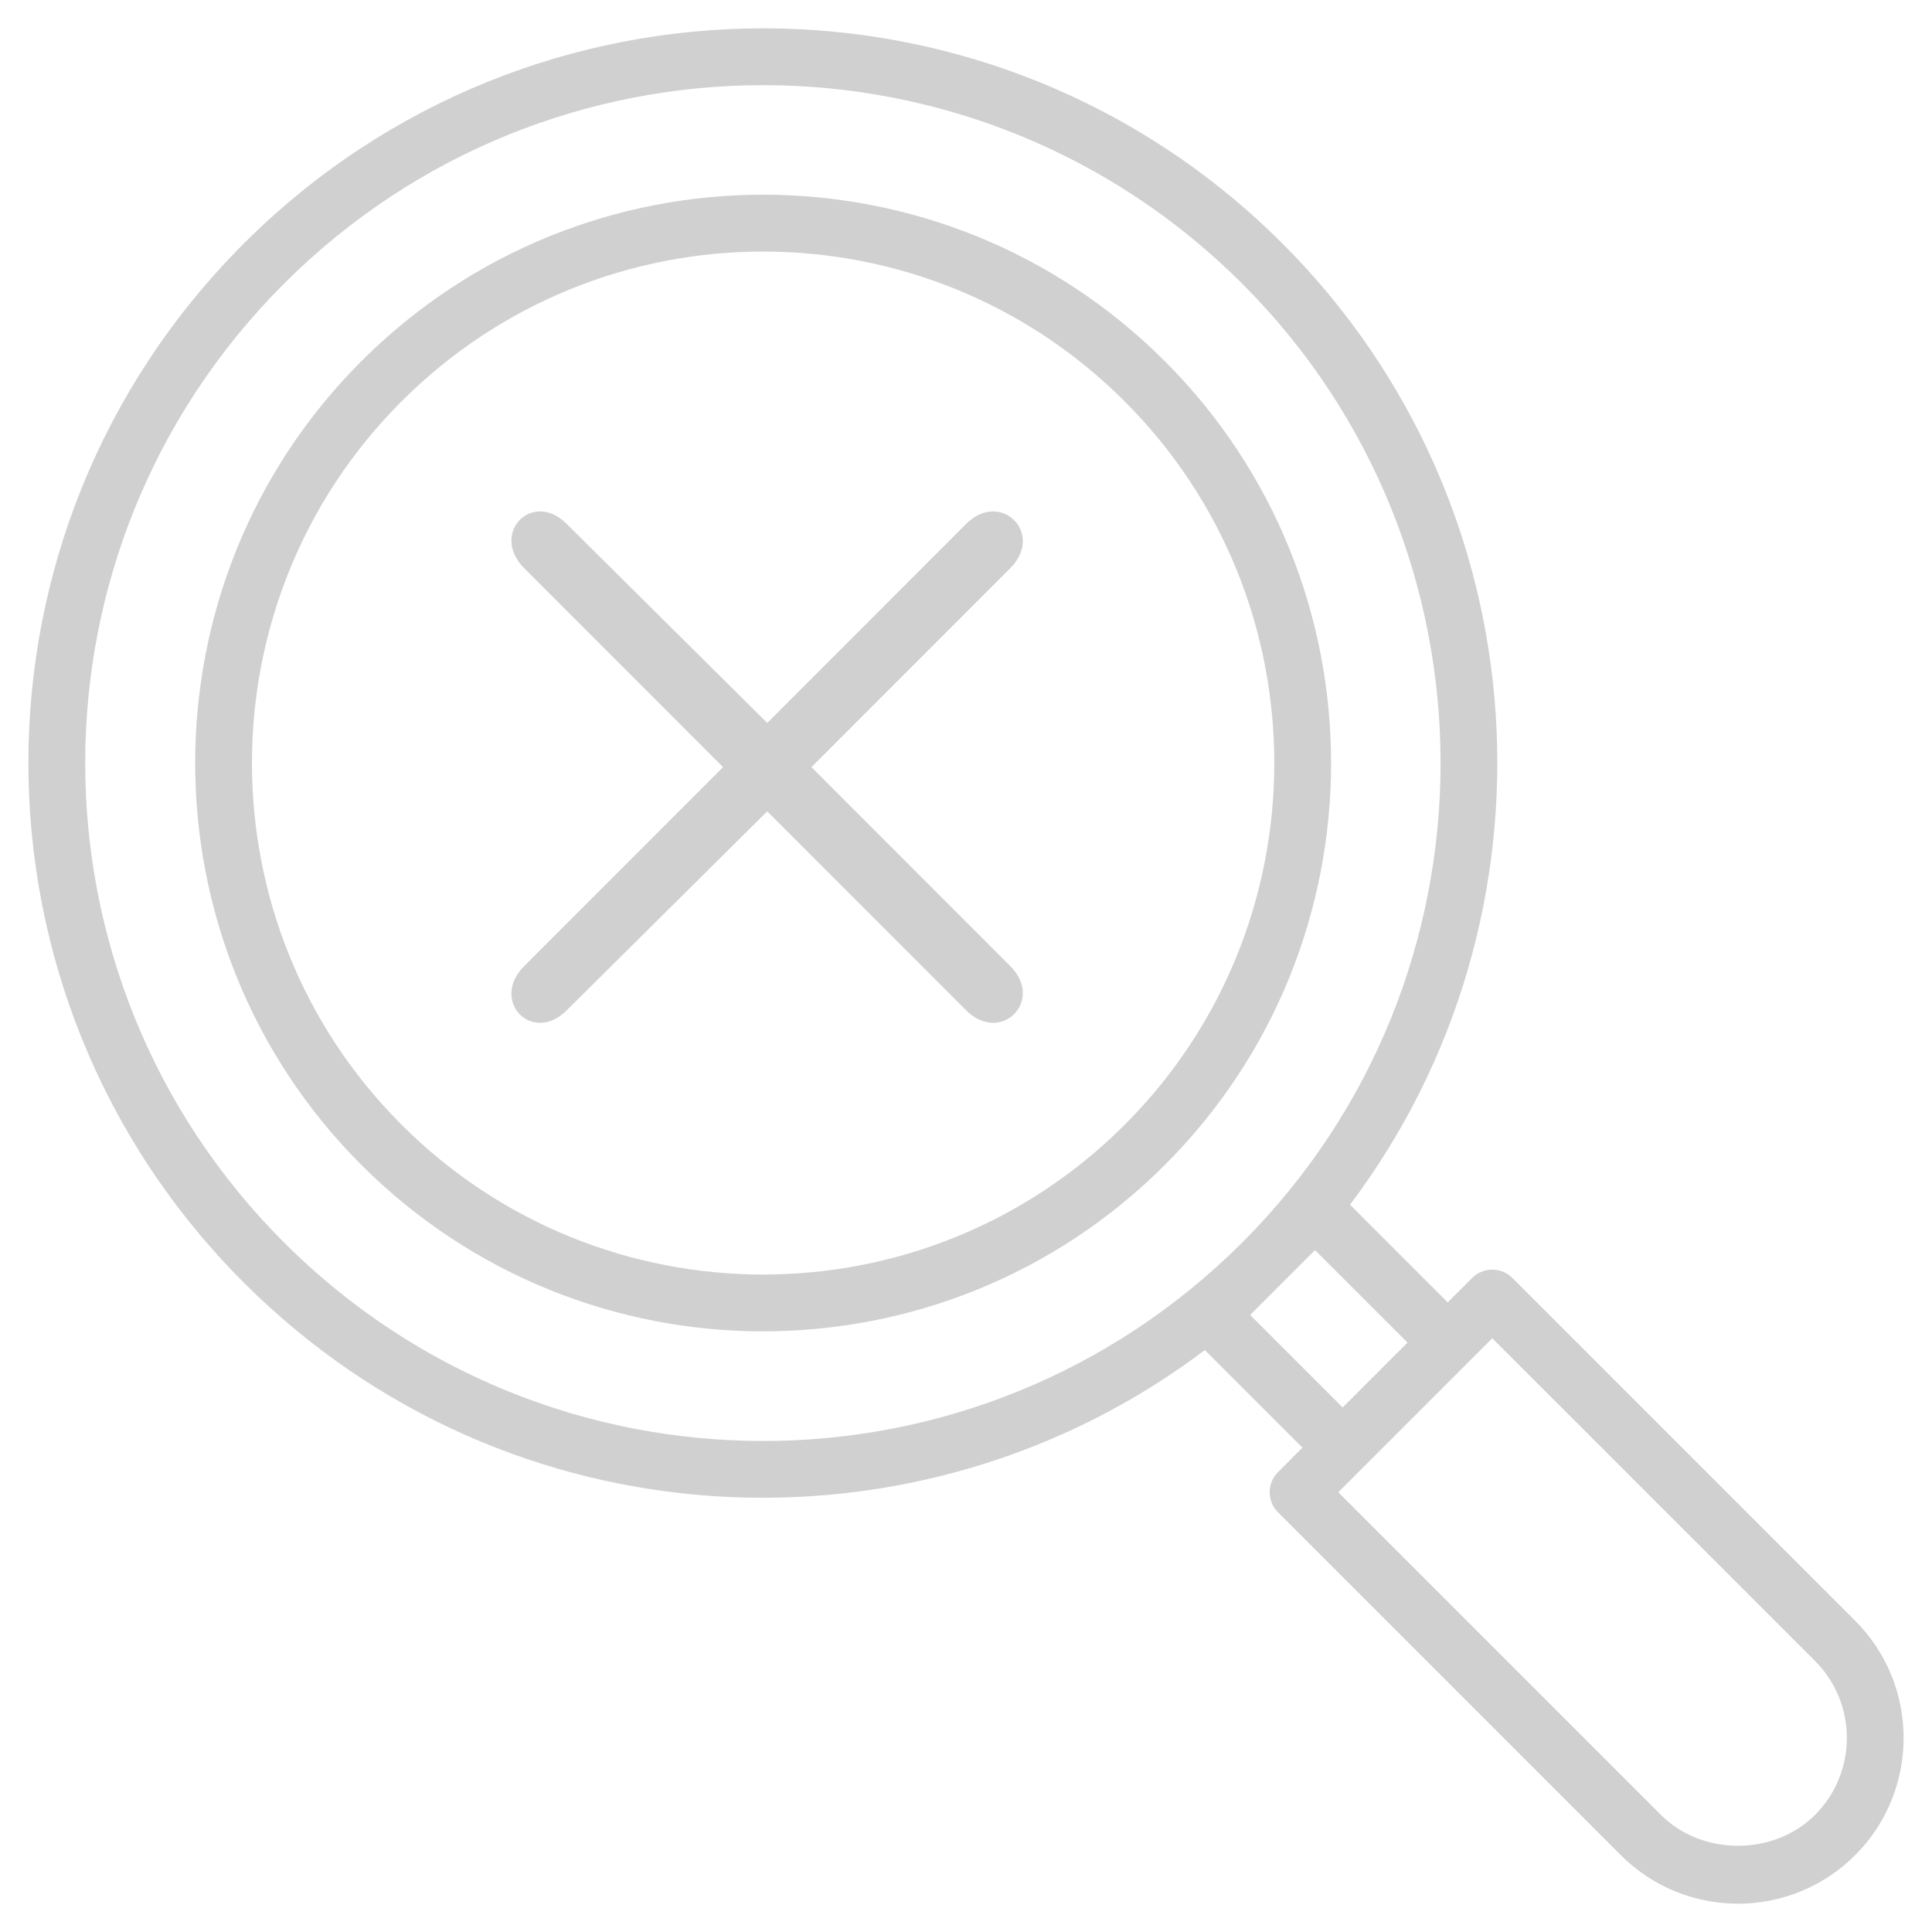 <svg width="48" height="48" viewBox="0 0 48 48" fill="none" xmlns="http://www.w3.org/2000/svg">
<g opacity="0.56" clip-path="url(#clip0_155_5016)">
<path d="M6.055 6.053C13.187 -1.079 24.733 -1.08 31.865 6.054C38.369 12.557 38.925 22.785 33.541 29.93L35.968 32.358L36.576 31.75C36.852 31.475 37.299 31.475 37.574 31.75L46.091 40.267C47.696 41.873 47.696 44.485 46.091 46.09C44.482 47.699 41.877 47.699 40.268 46.09L31.752 37.573C31.476 37.297 31.476 36.851 31.752 36.575L32.359 35.967L29.934 33.542C22.845 38.9 12.623 38.433 6.055 31.864C-1.077 24.731 -1.079 13.187 6.055 6.053ZM41.267 45.092C42.289 46.114 44.072 46.113 45.093 45.092C46.148 44.037 46.148 42.32 45.093 41.265L37.075 33.248C33.09 37.233 33.226 37.097 33.249 37.074L41.267 45.092ZM33.358 34.969L34.97 33.356L32.672 31.058L31.059 32.67L33.358 34.969ZM7.053 30.866C13.635 37.446 24.285 37.447 30.867 30.866C37.432 24.3 37.432 13.617 30.867 7.052C24.286 0.471 13.635 0.47 7.053 7.051C0.472 13.632 0.471 24.284 7.053 30.866Z" fill="#ABABAB"/>
<path d="M8.977 8.975C14.493 3.459 23.425 3.457 28.942 8.976C34.447 14.48 34.447 23.436 28.942 28.941C23.431 34.452 14.495 34.459 8.977 28.941C3.473 23.436 3.473 14.48 8.977 8.975ZM9.975 27.942C14.936 32.903 22.978 32.91 27.944 27.943C32.898 22.989 32.898 14.928 27.944 9.974C22.98 5.009 14.941 5.008 9.975 9.973C5.021 14.927 5.021 22.988 9.975 27.942Z" fill="#ABABAB"/>
<path fill-rule="evenodd" clip-rule="evenodd" d="M24.002 13.018L19.062 17.961L14.081 13.018C13.223 12.159 12.166 13.257 13.024 14.116L17.964 19.059L13.024 24.002C12.166 24.861 13.223 25.959 14.081 25.1L19.062 20.157L24.002 25.1C24.861 25.959 25.959 24.861 25.1 24.002L20.16 19.059L25.1 14.116C25.958 13.257 24.861 12.159 24.002 13.018Z" fill="#ABABAB"/>
</g>
<defs>
<clipPath id="clip0_155_5016">
<rect width="48" height="48" fill="white"/>
</clipPath>
</defs>
</svg>
